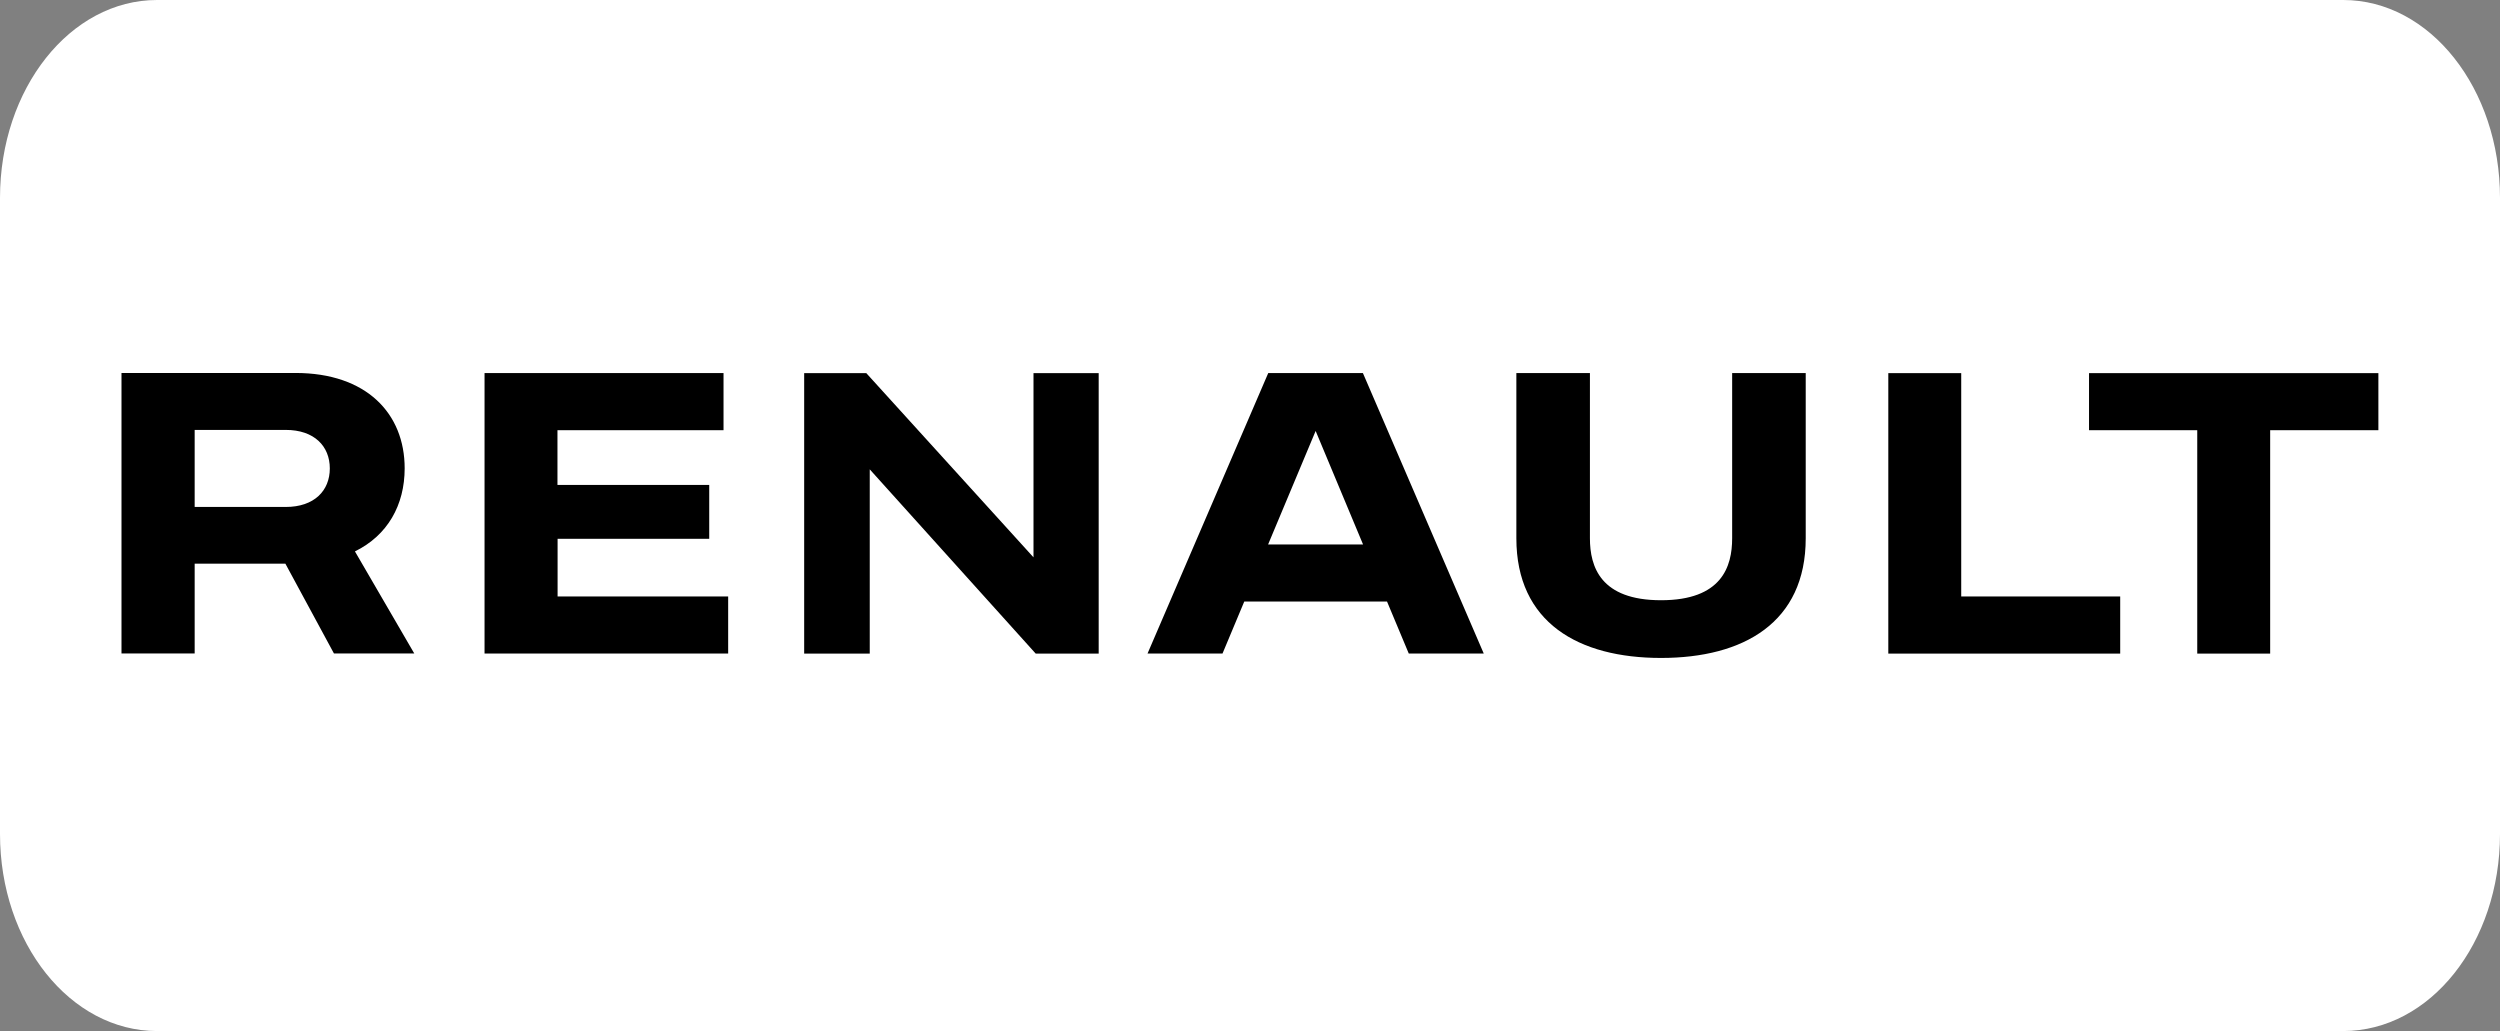 <svg xmlns="http://www.w3.org/2000/svg" id="Layer_2" data-name="Layer 2" viewBox="0 0 194.05 80.03"><rect x="0" y="0" width="194.05" height="80.03" fill="#808080" stroke="none"/><defs><style>      .cls-1 {        fill: #000;      }      .cls-1, .cls-2 {        stroke-width: 0px;      }      .cls-2 {        fill: #fff;      }    </style></defs><g id="Layer_1-2" data-name="Layer 1"><g><path class="cls-2" d="M0,64.73V15.36C0,6.88,5.45,0,12.19,0h169.69c6.74,0,12.17,6.88,12.17,15.36v49.37c0,8.48-5.43,15.3-12.17,15.3H12.19c-6.73,0-12.19-6.83-12.19-15.3Z"></path><path class="cls-1" d="M184.61,28.96v4.43h-8.4v17.34h-5.66v-17.34h-8.4v-4.43h22.46ZM152.23,28.96h-5.66v21.77h18v-4.43h-12.34v-17.34ZM43.27,41.82h11.78v-4.18h-11.78v-4.25h12.89v-4.43h-18.55v21.77h18.91v-4.43h-13.24v-4.48ZM80.22,28.96v14.3l-12.98-14.3h-4.82v21.77h5.09s0-14.3,0-14.3l12.88,14.3h4.89v-21.77h-5.06ZM128.93,51.07c6.4,0,11.23-2.74,11.23-9.29,0-3.79,0-12.82,0-12.82h-5.71s0,12.37,0,12.82c0,2.21-.81,4.81-5.52,4.81-4.7,0-5.52-2.6-5.52-4.81v-12.82h-5.71v12.82c0,6.55,4.83,9.29,11.23,9.29ZM107.65,46.69h-11.07l-1.69,4.04h-5.82s9.37-21.77,9.37-21.77h7.35l9.38,21.77h-5.82l-1.69-4.04ZM105.8,42.26l-3.68-8.81-3.69,8.81h7.37ZM32.16,50.73l-4.61-7.93c2.53-1.24,3.86-3.59,3.86-6.45,0-4.26-2.97-7.4-8.47-7.4h-13.51v21.77h5.68v-6.97h7.04l3.77,6.97h6.24ZM25.6,36.36c0,1.72-1.2,2.99-3.42,2.99h-7.07v-5.98h7.07c2.22,0,3.42,1.27,3.42,2.99Z"></path></g></g></svg>